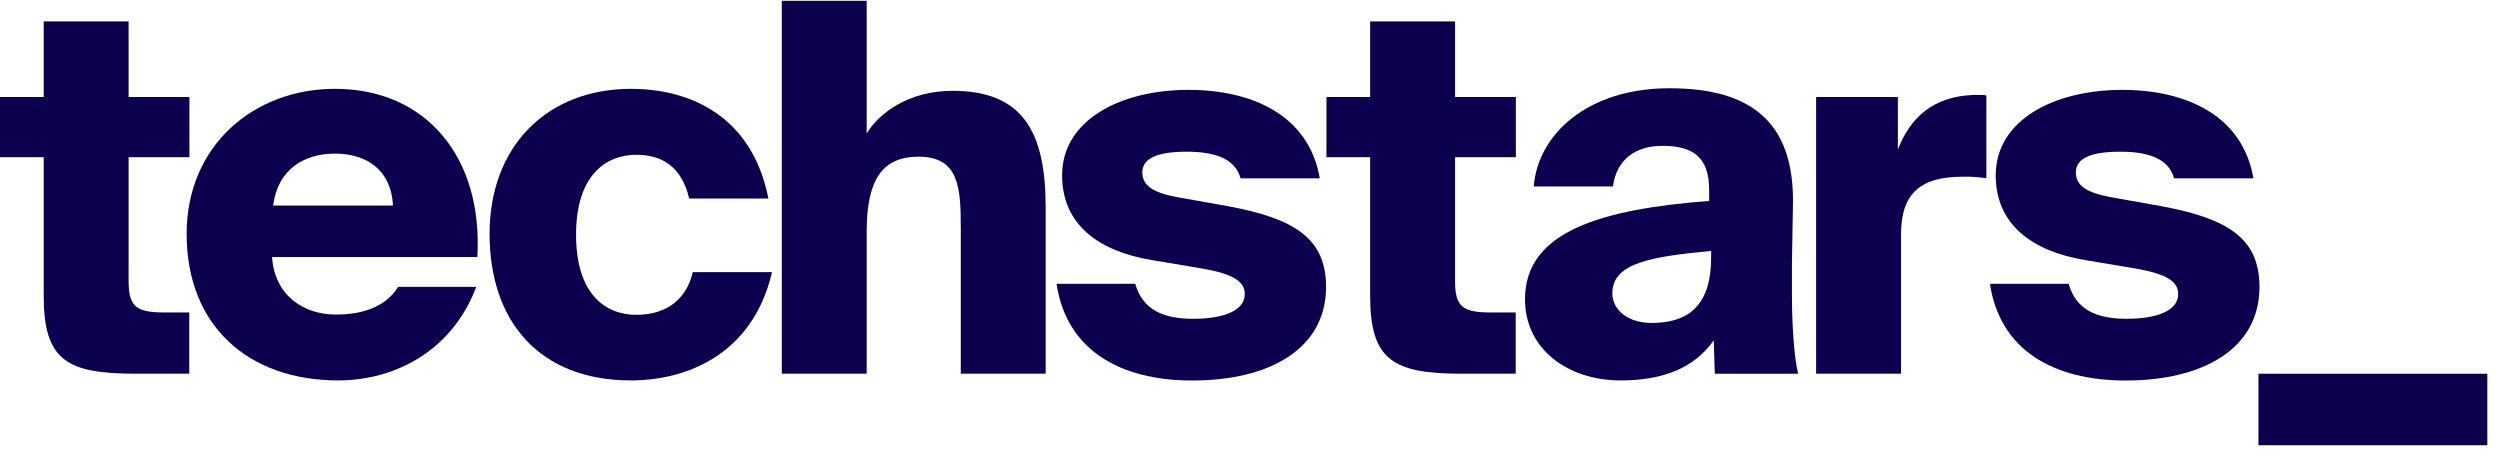 <svg width="113" height="21" viewBox="0 0 113 21" fill="none" xmlns="http://www.w3.org/2000/svg">
<path d="M1.976 0.966H5.813V4.384H8.562V7.104H5.813V12.707C5.813 13.892 6.184 14.124 7.462 14.124H8.555V16.891H6.113C3.021 16.891 1.976 16.286 1.976 13.38V7.104H0V4.384H1.976V0.966Z" fill="#0B004E"/>
<path d="M12.346 9.291H17.762C17.692 7.711 16.601 6.943 15.135 6.943C13.764 6.943 12.554 7.64 12.346 9.291ZM21.528 12.965C20.412 15.917 17.786 17.195 15.293 17.195C11.224 17.195 8.436 14.731 8.436 10.57C8.436 6.572 11.48 4.015 15.137 4.015C19.298 4.015 21.838 7.152 21.576 11.616H12.298C12.413 13.407 13.784 14.219 15.18 14.219C16.645 14.219 17.551 13.704 17.992 12.965H21.528Z" fill="#0B004E"/>
<path d="M34.732 8.974H31.151C30.808 7.508 29.897 6.996 28.758 6.996C27.383 6.996 26.038 7.927 26.038 10.604C26.038 13.324 27.387 14.23 28.758 14.23C30.175 14.23 31.036 13.486 31.314 12.3H34.895C34.035 16.018 31.036 17.195 28.522 17.195C24.399 17.195 22.129 14.546 22.129 10.57C22.129 6.594 24.742 4.015 28.522 4.015C31.129 4.015 33.988 5.194 34.732 8.974Z" fill="#0B004E"/>
<path d="M39.174 6.035C39.731 5.105 41.08 4.105 43.056 4.105C46.264 4.105 47.264 5.995 47.264 9.382V16.891H43.427V10.336C43.427 8.545 43.379 7.081 41.52 7.081C39.862 7.081 39.174 8.15 39.174 10.475V16.891H35.336V0.037H39.174V6.035Z" fill="#0B004E"/>
<path d="M56.074 8.06C55.818 7.13 54.842 6.857 53.632 6.857C52.307 6.857 51.634 7.16 51.634 7.787C51.634 8.369 52.075 8.694 53.168 8.904L55.498 9.318C58.496 9.876 59.938 10.759 59.938 12.969C59.938 15.782 57.361 17.199 53.893 17.199C50.569 17.199 48.197 15.782 47.756 12.828H51.313C51.656 14.031 52.615 14.409 53.94 14.409C55.314 14.409 56.264 14.038 56.264 13.294C56.264 12.735 55.776 12.386 54.313 12.132L52.079 11.759C49.656 11.361 48.007 10.151 48.007 7.921C48.007 5.433 50.634 4.062 53.725 4.062C56.586 4.062 59.165 5.201 59.654 8.06H56.074Z" fill="#0B004E"/>
<path d="M61.931 0.966H65.768V4.384H68.517V7.104H65.768V12.707C65.768 13.892 66.139 14.124 67.419 14.124H68.51V16.891H66.07C62.977 16.891 61.931 16.286 61.931 13.38V7.104H59.955V4.384H61.931V0.966Z" fill="#0B004E"/>
<path d="M77.346 11.341C74.672 11.597 72.878 11.877 72.878 13.249C72.878 14.061 73.646 14.597 74.646 14.597C76.179 14.597 77.342 13.946 77.342 11.644L77.346 11.341ZM77.253 8.592C77.253 7.104 76.531 6.592 75.138 6.592C73.904 6.592 73.067 7.221 72.904 8.429H69.325C69.51 6.082 71.742 3.989 75.462 3.989C79.071 3.989 81.112 5.453 81.041 9.243L80.995 11.963V13.268C80.995 14.642 81.088 16.127 81.275 16.893H77.509L77.462 15.383C76.531 16.707 75.043 17.195 73.254 17.195C70.883 17.195 68.93 15.8 68.93 13.522C68.93 10.453 72.394 9.455 77.253 9.082V8.592Z" fill="#0B004E"/>
<path d="M89.784 8.057C89.438 8.002 89.088 7.978 88.737 7.987C86.877 7.987 85.925 8.662 85.925 10.614V16.891H82.088V4.384H85.784V6.755C86.366 5.267 87.413 4.361 89.201 4.291H89.481C89.583 4.286 89.684 4.294 89.784 4.313V8.057Z" fill="#0B004E"/>
<path d="M98.268 8.06C98.012 7.13 97.036 6.857 95.827 6.857C94.502 6.857 93.829 7.16 93.829 7.787C93.829 8.369 94.27 8.694 95.363 8.904L97.688 9.318C100.686 9.876 102.128 10.759 102.128 12.969C102.128 15.782 99.55 17.199 96.083 17.199C92.76 17.199 90.387 15.782 89.945 12.828H93.502C93.846 14.031 94.804 14.409 96.129 14.409C97.504 14.409 98.454 14.038 98.454 13.294C98.454 12.735 97.966 12.386 96.502 12.132L94.268 11.759C91.853 11.361 90.207 10.151 90.207 7.921C90.207 5.433 92.834 4.062 95.926 4.062C98.786 4.062 101.366 5.201 101.854 8.06H98.268Z" fill="#0B004E"/>
<path d="M102.082 16.893H112.427V20.125H102.082V16.893Z" fill="#0B004E"/>
</svg>
